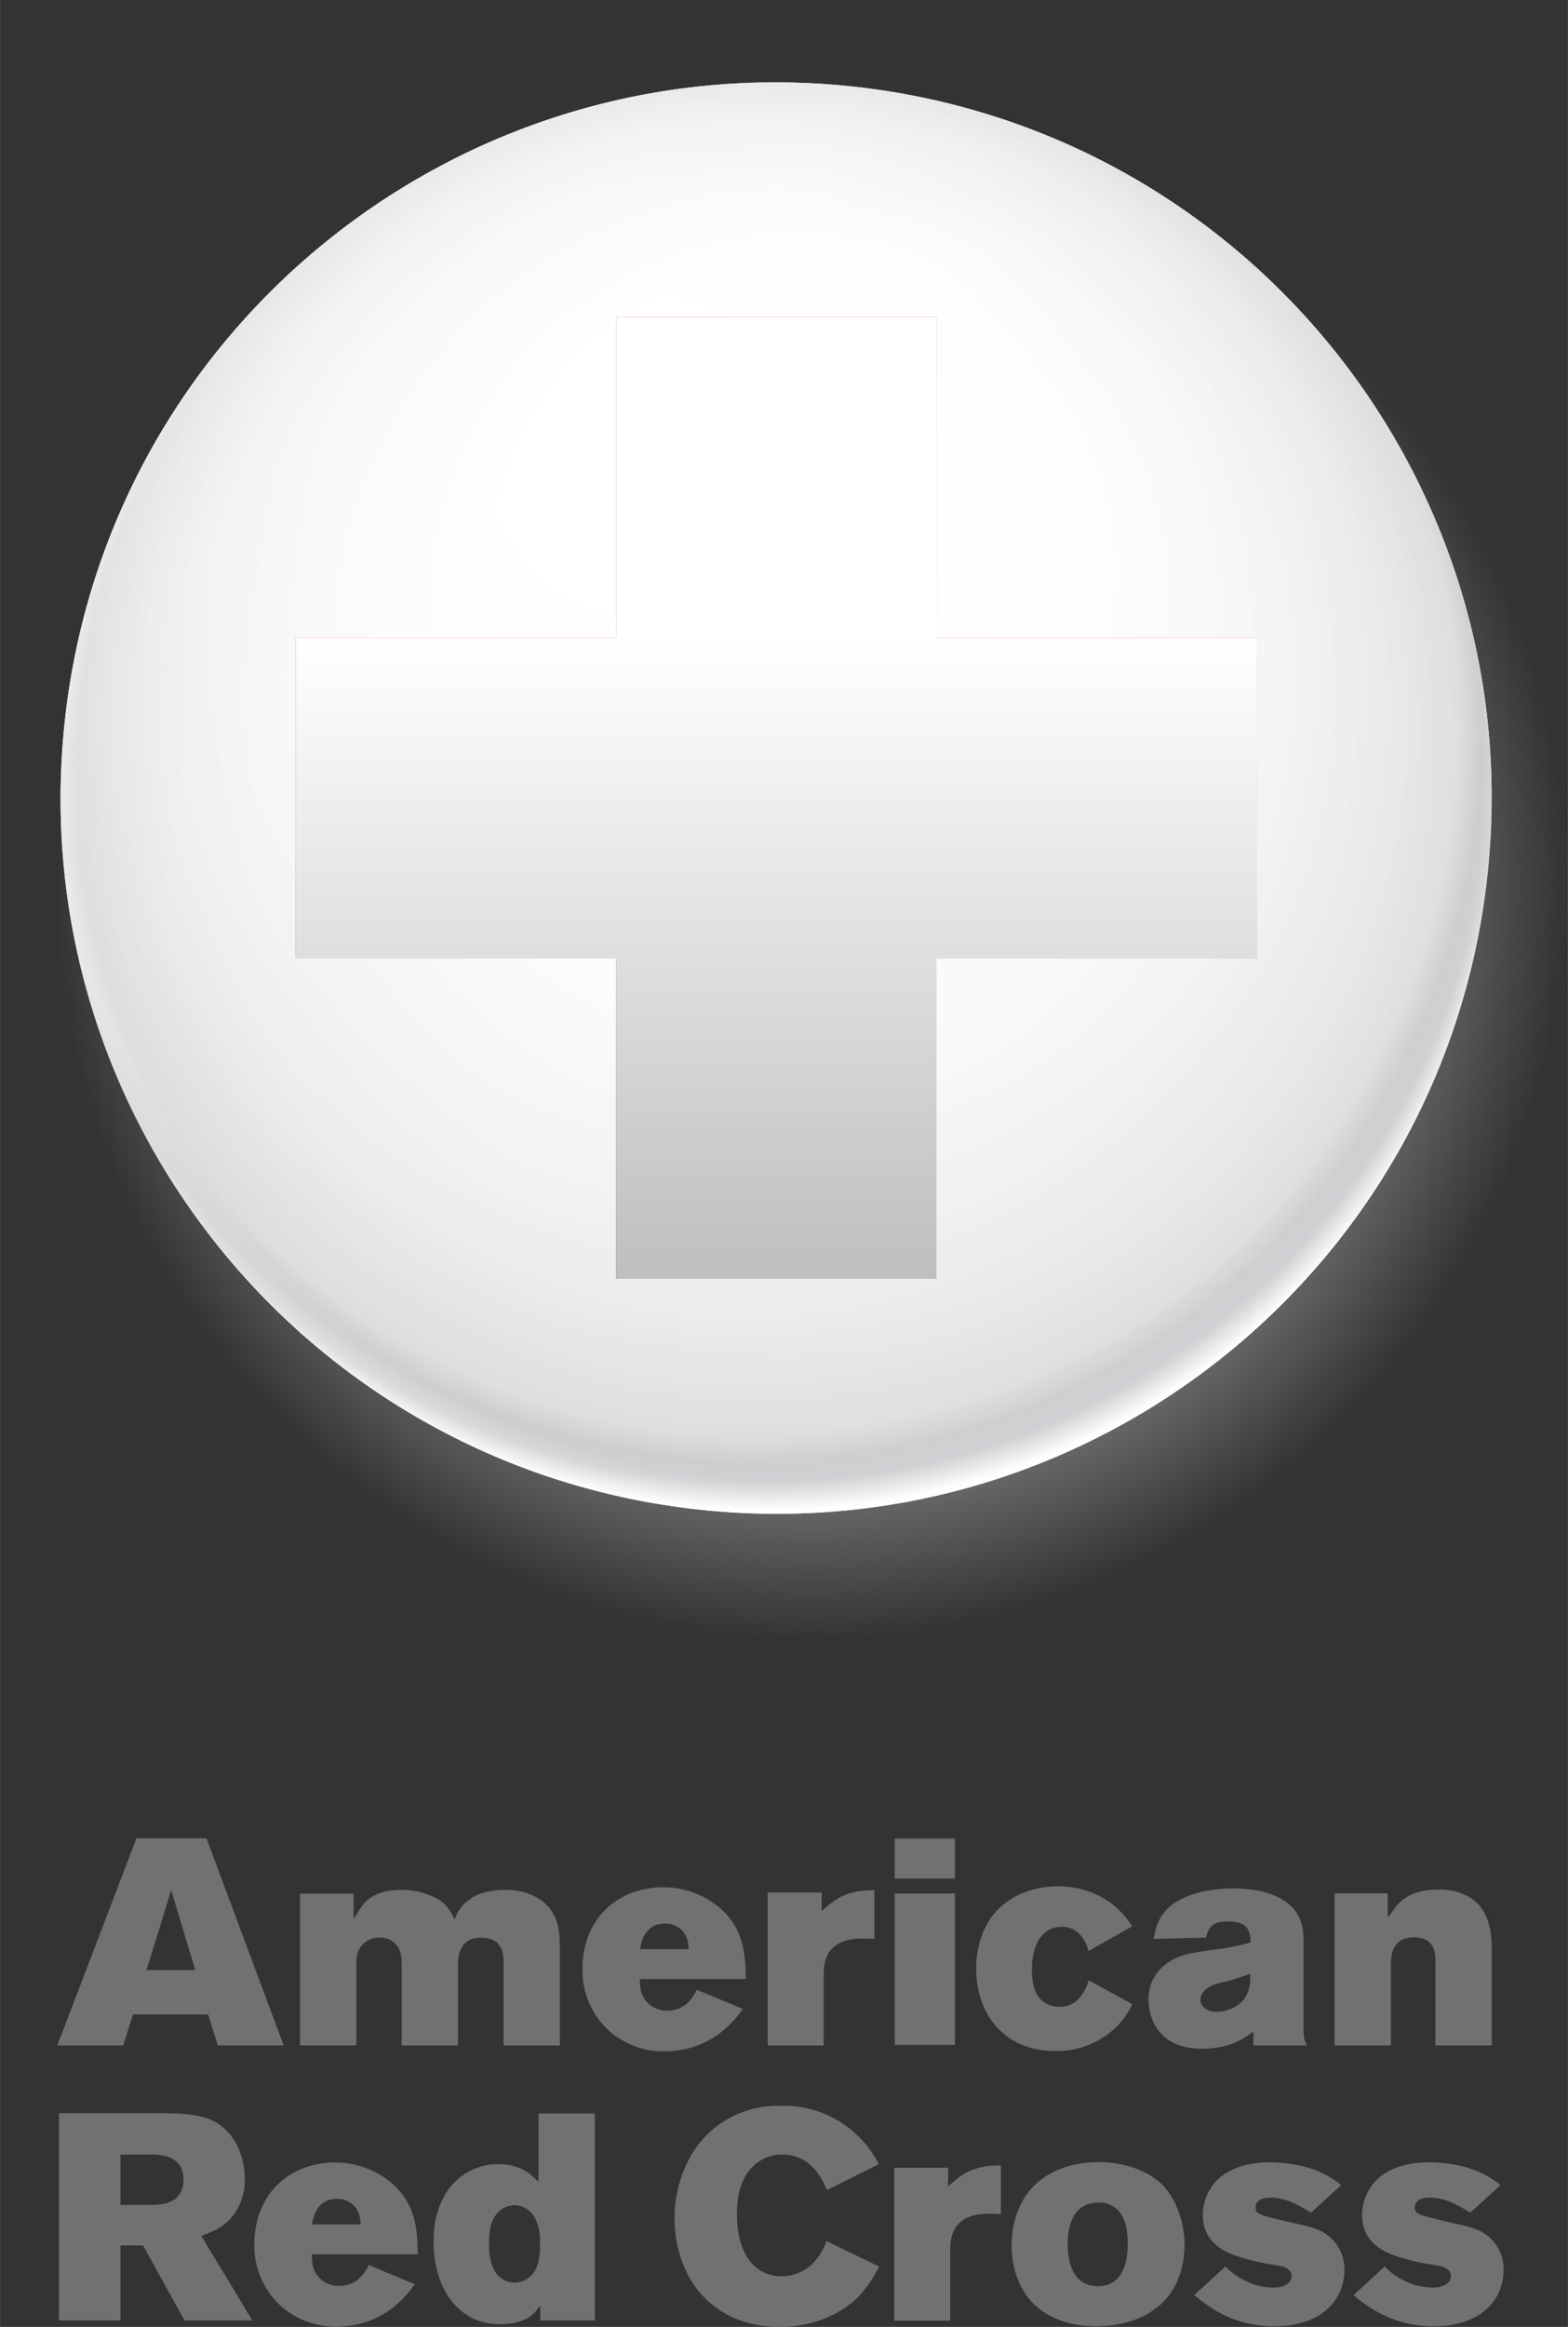 <svg xmlns="http://www.w3.org/2000/svg" xmlns:xlink="http://www.w3.org/1999/xlink" width="6.289in" height="9.33in" viewBox="0 0 452.781 671.773">
  <rect x="0" y="0" width="452.781" height="671.773" fill="#333333" stroke="none"/>
  <defs>
    <radialGradient id="a" cx="194.206" cy="194.961" r="218.591" gradientTransform="translate(115.238 89.504) rotate(5.999)" gradientUnits="userSpaceOnUse">
      <stop offset="0.78" stop-color="#717073"/>
      <stop offset="1" stop-color="#717073" stop-opacity="0"/>
    </radialGradient>
    <radialGradient id="b" cx="182.18" cy="168.264" fy="60.094" r="209.695" gradientTransform="translate(115.319 88.732) rotate(5.999)" gradientUnits="userSpaceOnUse">
      <stop offset="0.059" stop-color="#fff"/>
      <stop offset="0.458" stop-color="#fdfdfd"/>
      <stop offset="0.601" stop-color="#f6f6f6"/>
      <stop offset="0.672" stop-color="#efefef"/>
      <stop offset="0.847" stop-color="#e2e2e3"/>
      <stop offset="0.969" stop-color="#cacacd"/>
      <stop offset="1" stop-color="#fff"/>
    </radialGradient>
    <clipPath id="c" transform="translate(-53.814 -48.227)">
      <path d="M483.372,300.242C471.492,413.675,369.779,496.005,256.3,484.107,142.815,472.169,60.49,370.5,72.418,257.027S185.986,61.216,299.487,73.15C412.957,85.094,495.343,186.741,483.372,300.242Z" fill="none"/>
    </clipPath>
    <radialGradient id="d" cx="552.595" cy="-149.981" fy="-265.454" r="223.854" gradientTransform="matrix(0.933, -0.359, 0.361, 0.938, -187.555, 605.006)" gradientUnits="userSpaceOnUse">
      <stop offset="0.059" stop-color="#fff"/>
      <stop offset="0.539" stop-color="#fdfdfd"/>
      <stop offset="0.712" stop-color="#f6f6f6"/>
      <stop offset="0.798" stop-color="#efefef"/>
      <stop offset="0.914" stop-color="#e2e2e3"/>
      <stop offset="0.939" stop-color="#cacacd"/>
      <stop offset="0.957" stop-color="#d0d0d3"/>
      <stop offset="0.98" stop-color="#fff"/>
      <stop offset="1" stop-color="#fff"/>
    </radialGradient>
    <linearGradient id="e" x1="-9.038" y1="-126.232" x2="-9.038" y2="271.194" gradientTransform="translate(233.208 158.963)" gradientUnits="userSpaceOnUse">
      <stop offset="0.38" stop-color="#fff"/>
      <stop offset="1" stop-color="#a9a9ac"/>
    </linearGradient>
  </defs>
  <title>ARC_Logo_Bttn_Vert_2PMS</title>
  <g style="isolation: isolate">
    <g>
      <g>
        <path d="M505.377,326.553C492.738,446.61,385.23,533.689,265.139,521.086,145.1,508.435,57.98,400.913,70.624,280.857,83.245,160.782,190.809,73.684,310.86,86.286,430.918,98.938,518.015,206.484,505.377,326.553Z" transform="translate(-53.814 -48.227)" fill="url(#a)" style="mix-blend-mode: multiply"/>
        <path d="M483.407,300.242C471.512,413.7,369.811,496.028,256.321,484.107S60.521,370.516,72.449,257.039C84.37,143.544,186.01,61.241,299.487,73.15,412.989,85.071,495.372,186.741,483.407,300.242Z" transform="translate(-53.814 -48.227)" fill="#fff"/>
        <path d="M483.407,300.242C471.512,413.7,369.811,496.028,256.321,484.107S60.521,370.516,72.449,257.039C84.37,143.544,186.01,61.241,299.487,73.15,412.989,85.071,495.372,186.741,483.407,300.242Z" transform="translate(-53.814 -48.227)" opacity="0.8" fill="url(#b)"/>
        <g opacity="0.77">
          <g clip-path="url(#c)">
            <path d="M480.281,189.593C524.1,303.227,467.4,430.9,353.724,474.691S112.4,461.8,68.629,348.12C24.813,234.45,81.487,106.832,195.133,63.028,308.836,19.242,436.538,75.892,480.281,189.593Z" transform="translate(-53.814 -48.227)" opacity="0.8" fill="url(#d)"/>
          </g>
        </g>
        <g style="mix-blend-mode: multiply">
          <polygon points="362.969 184.094 270.411 184.075 270.435 91.547 177.9 91.547 177.9 184.075 85.372 184.075 85.372 276.599 177.9 276.599 177.9 369.116 270.411 369.116 270.411 276.599 362.969 276.599 362.969 184.094" fill="#ee3124"/>
        </g>
        <g style="mix-blend-mode: multiply">
          <polygon points="362.969 184.094 270.411 184.075 270.435 91.547 177.9 91.547 177.9 184.075 85.372 184.075 85.372 276.599 177.9 276.599 177.9 369.116 270.411 369.116 270.411 276.599 362.969 276.599 362.969 184.094" fill="url(#e)"/>
        </g>
      </g>
      <g>
        <path d="M111.94,693.738l1.04-.421c2.64-1.052,4.92-1.952,7.1-4.287a16.485,16.485,0,0,0,4.4-11.83c0-6.029-2.621-13.948-9.963-17.074-3.856-1.617-9.767-1.825-14.5-1.825H70.825v59.827H88.59V696.481h6.528s11.622,21.055,11.951,21.647H126.66c-1-1.661-14.361-23.807-14.361-23.807Zm-14.883-8.953H88.59V670.236h8.376c2.937,0,9.81.041,9.81,7.26C106.776,684.858,99.71,684.785,97.057,684.785Z" transform="translate(-53.814 -48.227)" fill="#717073"/>
        <path d="M179.009,695.209c0,14.233,7.512,24.018,19.136,24.018a17.677,17.677,0,0,0,6.392-1.064,8.9,8.9,0,0,0,4.257-3.047l1.034-1.186v4.2h15.741V658.386H209.317v19.69l-1.156-1.034c-1.757-1.6-4.428-4.02-10.607-4.02C188.321,673.022,179.009,680.288,179.009,695.209Zm23.375-10.327c2.281,0,5.412,1.436,6.647,5.478a17.331,17.331,0,0,1,.706,5.687c0,2.282,0,6.5-2.457,9.053a7.007,7.007,0,0,1-4.824,2.109,6.6,6.6,0,0,1-4.823-2.036c-1.757-1.893-2.616-4.849-2.616-9.038a24.758,24.758,0,0,1,.512-5.294v-.018l.011-.017C197.074,685.307,201.161,684.882,202.384,684.882Z" transform="translate(-53.814 -48.227)" fill="#717073"/>
        <path d="M160.27,702.123c-1.88,4.058-4.788,6.035-8.479,6.035a7.853,7.853,0,0,1-5.656-2.209c-2.1-2.092-2.2-4.286-2.28-6.252l-.031-.668h30.63c-.153-6.556-.413-13.564-6.472-19.561a25.236,25.236,0,0,0-17.2-6.941c-14.08,0-23.527,9.8-23.527,23.529a23.84,23.84,0,0,0,5.846,16.11,23.584,23.584,0,0,0,17.766,7.749c9.877,0,17.53-4.749,22.7-12.249C172.38,707.168,161.128,702.5,160.27,702.123Zm-16.234-12.466c.407-1.9,1.5-6.624,7.172-6.624a6.476,6.476,0,0,1,6.416,4.925,6.671,6.671,0,0,1,.189,1.131l.128,1.333H143.872Z" transform="translate(-53.814 -48.227)" fill="#717073"/>
        <path d="M116.691,638.736h19.031c-.583-1.541-22.017-59.054-22.3-59.8H93.194c-.278.736-22.242,58.248-22.838,59.8h19.02c.243-.755,2.834-8.947,2.834-8.947h21.683S116.466,637.992,116.691,638.736ZM96.09,617.01l7.147-23.089,6.953,23.089Z" transform="translate(-53.814 -48.227)" fill="#717073"/>
        <path d="M169.557,612.419a14.545,14.545,0,0,1,.244,2.651v23.666h16.263V615.319a9.632,9.632,0,0,1,.913-4.561c1.1-2.075,2.84-3.132,5.8-3.132,6.692,0,6.447,5.484,6.447,8.112v23h16.252v-28.35c-.085-4.037-.17-8.619-3.971-12.346-2.676-2.678-6.977-4.216-11.776-4.216-10.419,0-13.331,5.529-14.141,7.377l-.5,1.131-.56-1.093c-1.131-2.185-2.676-4.7-8.21-6.425a21.989,21.989,0,0,0-6.5-.99c-9.032,0-11.325,4.3-12.712,6.539l-1.179,1.922v-7.359H140.436v43.81H156.7V614.874l.018-.29a6.825,6.825,0,0,1,1.844-5.013,6.434,6.434,0,0,1,4.816-1.945A5.945,5.945,0,0,1,169.557,612.419Z" transform="translate(-53.814 -48.227)" fill="#717073"/>
        <path d="M255.013,622.661c-1.868,4.061-4.787,6.026-8.473,6.026a7.844,7.844,0,0,1-5.656-2.2c-2.1-2.1-2.2-4.295-2.3-6.26l-.031-.663h30.655c-.17-6.556-.427-13.576-6.484-19.567a25.275,25.275,0,0,0-17.194-6.932c-14.08,0-23.527,9.8-23.527,23.526a23.783,23.783,0,0,0,5.852,16.1,23.541,23.541,0,0,0,17.754,7.755c9.877,0,17.522-4.749,22.7-12.261C267.134,627.7,255.883,623.024,255.013,622.661Zm-16.228-12.469c.4-1.9,1.5-6.641,7.172-6.641a6.461,6.461,0,0,1,6.4,4.936,6.231,6.231,0,0,1,.212,1.146l.122,1.324H238.621Z" transform="translate(-53.814 -48.227)" fill="#717073"/>
        <path d="M291.076,594.586H275.491v44.15h16.168V617.988c.085-2.759.293-10.107,11.083-10.107,1,0,2.59.055,3.571.114v-14.08c-6.07.023-9.732,1.131-14.259,5.171l-.978.876Z" transform="translate(-53.814 -48.227)" fill="#717073"/>
        <path d="M312.193,579.015h17.385v11.554H312.193Zm0,15.861h17.385v43.708H312.193Z" transform="translate(-53.814 -48.227)" fill="#717073"/>
        <path d="M376.538,633.05a21.576,21.576,0,0,0,4.216-6.241c-.865-.474-11.491-6.3-12.548-6.893-.9,2.877-3.03,7.67-8.291,7.67-3.7,0-8.122-1.849-8.122-10.661,0-7.67,3.267-12.44,8.541-12.44,3.77,0,6.454,2.277,7.828,6.991,1.113-.627,11.642-6.575,12.565-7.105a23.367,23.367,0,0,0-3.448-4.4c-6.586-6.68-15.059-7.167-17.789-7.167-7.488,0-13.6,2.64-17.69,6.9-3.867,3.97-6.093,10.181-6.093,16.714,0,14.194,8.935,23.944,22.766,23.944A24.632,24.632,0,0,0,376.538,633.05Z" transform="translate(-53.814 -48.227)" fill="#717073"/>
        <path d="M400.708,639.691c7.919,0,11.9-2.762,14.045-4.239l1.013-.7v3.99h15.5c-.826-1.374-1.022-2.47-1.022-4.889V609.4c0-2.554,0-6.421-2.482-9.609-3-3.844-8.965-6.375-17.754-6.375-6.629,0-11.689,1.307-15.46,3.261-5.7,3-6.946,7.517-7.59,11.317,1.295-.035,14.329-.369,15.158-.389.706-3.49,2.37-4.647,6.287-4.647,5.273,0,6.425,2.232,6.516,5.572l.017.469-.445.108A56.962,56.962,0,0,1,405.094,611c-7.331.961-12.159,1.594-16.076,5.584a12.19,12.19,0,0,0-3.545,8.965C385.473,632.1,389.475,639.691,400.708,639.691Zm3.673-18.477h.012l.012-.015c1.383-.46,2.745-.776,4.058-1.081,0,0,.439-.108.462-.108,1.7-.49,3.334-1.067,4.94-1.62l.973-.334v.826a10.838,10.838,0,0,1-.9,5.036c-1.667,3.68-6.023,5.1-8.578,5.1-3.589,0-4.913-1.957-4.913-3.5C400.447,624.85,400.731,622.673,404.381,621.214Z" transform="translate(-53.814 -48.227)" fill="#717073"/>
        <path d="M468.325,614.722v24.014h16.269V611.007c0-2.362,0-9.246-4.228-13.374-2.719-2.549-6.428-3.9-11.2-3.9-9.179,0-11.977,4.453-13.483,6.586l-1.139,1.626v-7.1H439.21v43.895h16.257V615.319c0-1.927.084-7.787,6.579-7.787C468.568,607.532,468.325,612.765,468.325,614.722Z" transform="translate(-53.814 -48.227)" fill="#717073"/>
        <g>
          <path d="M269.519,699.77c-1.91-3.052-2.908-7.3-2.908-12.26,0-2.323,0-9.393,4.666-13.881a11.794,11.794,0,0,1,8.448-3.393c8.065,0,11.386,6.739,12.883,10.243,1.011-.507,13.972-6.97,14.95-7.457a30.635,30.635,0,0,0-28.593-16.837,28.9,28.9,0,0,0-22.621,10.09c-4.926,5.76-7.76,14.2-7.76,22.328,0,8.041,2.6,16,7.347,21.527,5.45,6.384,13.424,9.87,23.034,9.87,9.039,0,17.129-3.187,22.778-8.751a36.1,36.1,0,0,0,5.912-8.68c-.985-.475-14.133-6.844-15.187-7.348-2.879,7.895-8.541,10.134-12.652,10.134A11.365,11.365,0,0,1,269.519,699.77Z" transform="translate(-53.814 -48.227)" fill="#717073"/>
          <path d="M389.218,678.732c-1.934-1.819-7.536-6.2-17.965-6.3-7.872-.035-14.411,2.42-18.906,6.891-4.183,4.16-6.4,10.421-6.4,17.233,0,6.117,2.027,12.158,5.707,16.11,4.257,4.605,10.711,7.149,18.671,7.149,7.84,0,14.379-2.336,18.891-6.534,4.356-4.069,6.662-10.254,6.662-16.986C395.88,689.71,393.331,682.679,389.218,678.732Zm-18.378,29.5c-7.58,0-8.716-7.64-8.716-12.19,0-4.371,1.125-11.73,8.61-11.933a7.569,7.569,0,0,1,5.713,2c2,1.943,3.023,5.221,3.023,9.756C379.47,706.084,374.774,708.237,370.84,708.237Z" transform="translate(-53.814 -48.227)" fill="#717073"/>
          <path d="M435.486,692.446c-2.068-1.069-3.911-1.494-11.622-3.246l-.349-.091c-5.759-1.417-7.134-1.722-7.134-3.547,0-1.081.566-2.883,4.325-2.883,4.623,0,8.754,2.519,11.683,4.35.592-.53,7.829-7.148,8.737-7.962a27.674,27.674,0,0,0-10.925-5.409,43.279,43.279,0,0,0-9.756-1.172c-6.58,0-11.654,1.8-15.085,5.06a14.6,14.6,0,0,0-4.213,10.031c0,8.9,7.591,11.356,11.678,12.545a72.845,72.845,0,0,0,9.061,2c1.7.252,4.9.677,4.9,3.232,0,2.273-2.59,3.295-5.151,3.295a18.8,18.8,0,0,1-7.171-1.476,21.073,21.073,0,0,1-6.8-4.594c-.724.656-8.121,7.465-8.989,8.247,3.624,2.939,10.9,8.986,23.119,8.986,13.983,0,20.241-7.919,20.241-16.234A12.275,12.275,0,0,0,435.486,692.446Z" transform="translate(-53.814 -48.227)" fill="#717073"/>
          <path d="M481.479,692.446c-2.053-1.069-3.9-1.494-11.628-3.246l-.334-.091c-5.765-1.417-7.142-1.722-7.142-3.547,0-1.081.574-2.883,4.33-2.883,4.617,0,8.748,2.519,11.686,4.35.583-.53,7.834-7.148,8.74-7.962a27.763,27.763,0,0,0-10.925-5.409,43.294,43.294,0,0,0-9.768-1.172c-6.58,0-11.654,1.8-15.085,5.06a14.623,14.623,0,0,0-4.207,10.031c0,8.9,7.6,11.356,11.672,12.545a73.045,73.045,0,0,0,9.062,2c1.711.252,4.9.677,4.9,3.232,0,2.273-2.6,3.295-5.156,3.295a18.889,18.889,0,0,1-7.178-1.476,21.242,21.242,0,0,1-6.794-4.594c-.724.656-8.112,7.465-8.988,8.247,3.624,2.939,10.9,8.986,23.124,8.986,13.983,0,20.229-7.919,20.229-16.234A12.27,12.27,0,0,0,481.479,692.446Z" transform="translate(-53.814 -48.227)" fill="#717073"/>
          <path d="M327.606,674.048H312.035v44.165h16.172V697.459c.073-2.774.287-10.128,11.071-10.128,1,0,2.59.067,3.563.135V673.374c-6.056.035-9.718,1.131-14.25,5.183l-.985.876Z" transform="translate(-53.814 -48.227)" fill="#717073"/>
        </g>
      </g>
    </g>
  </g>
</svg>
